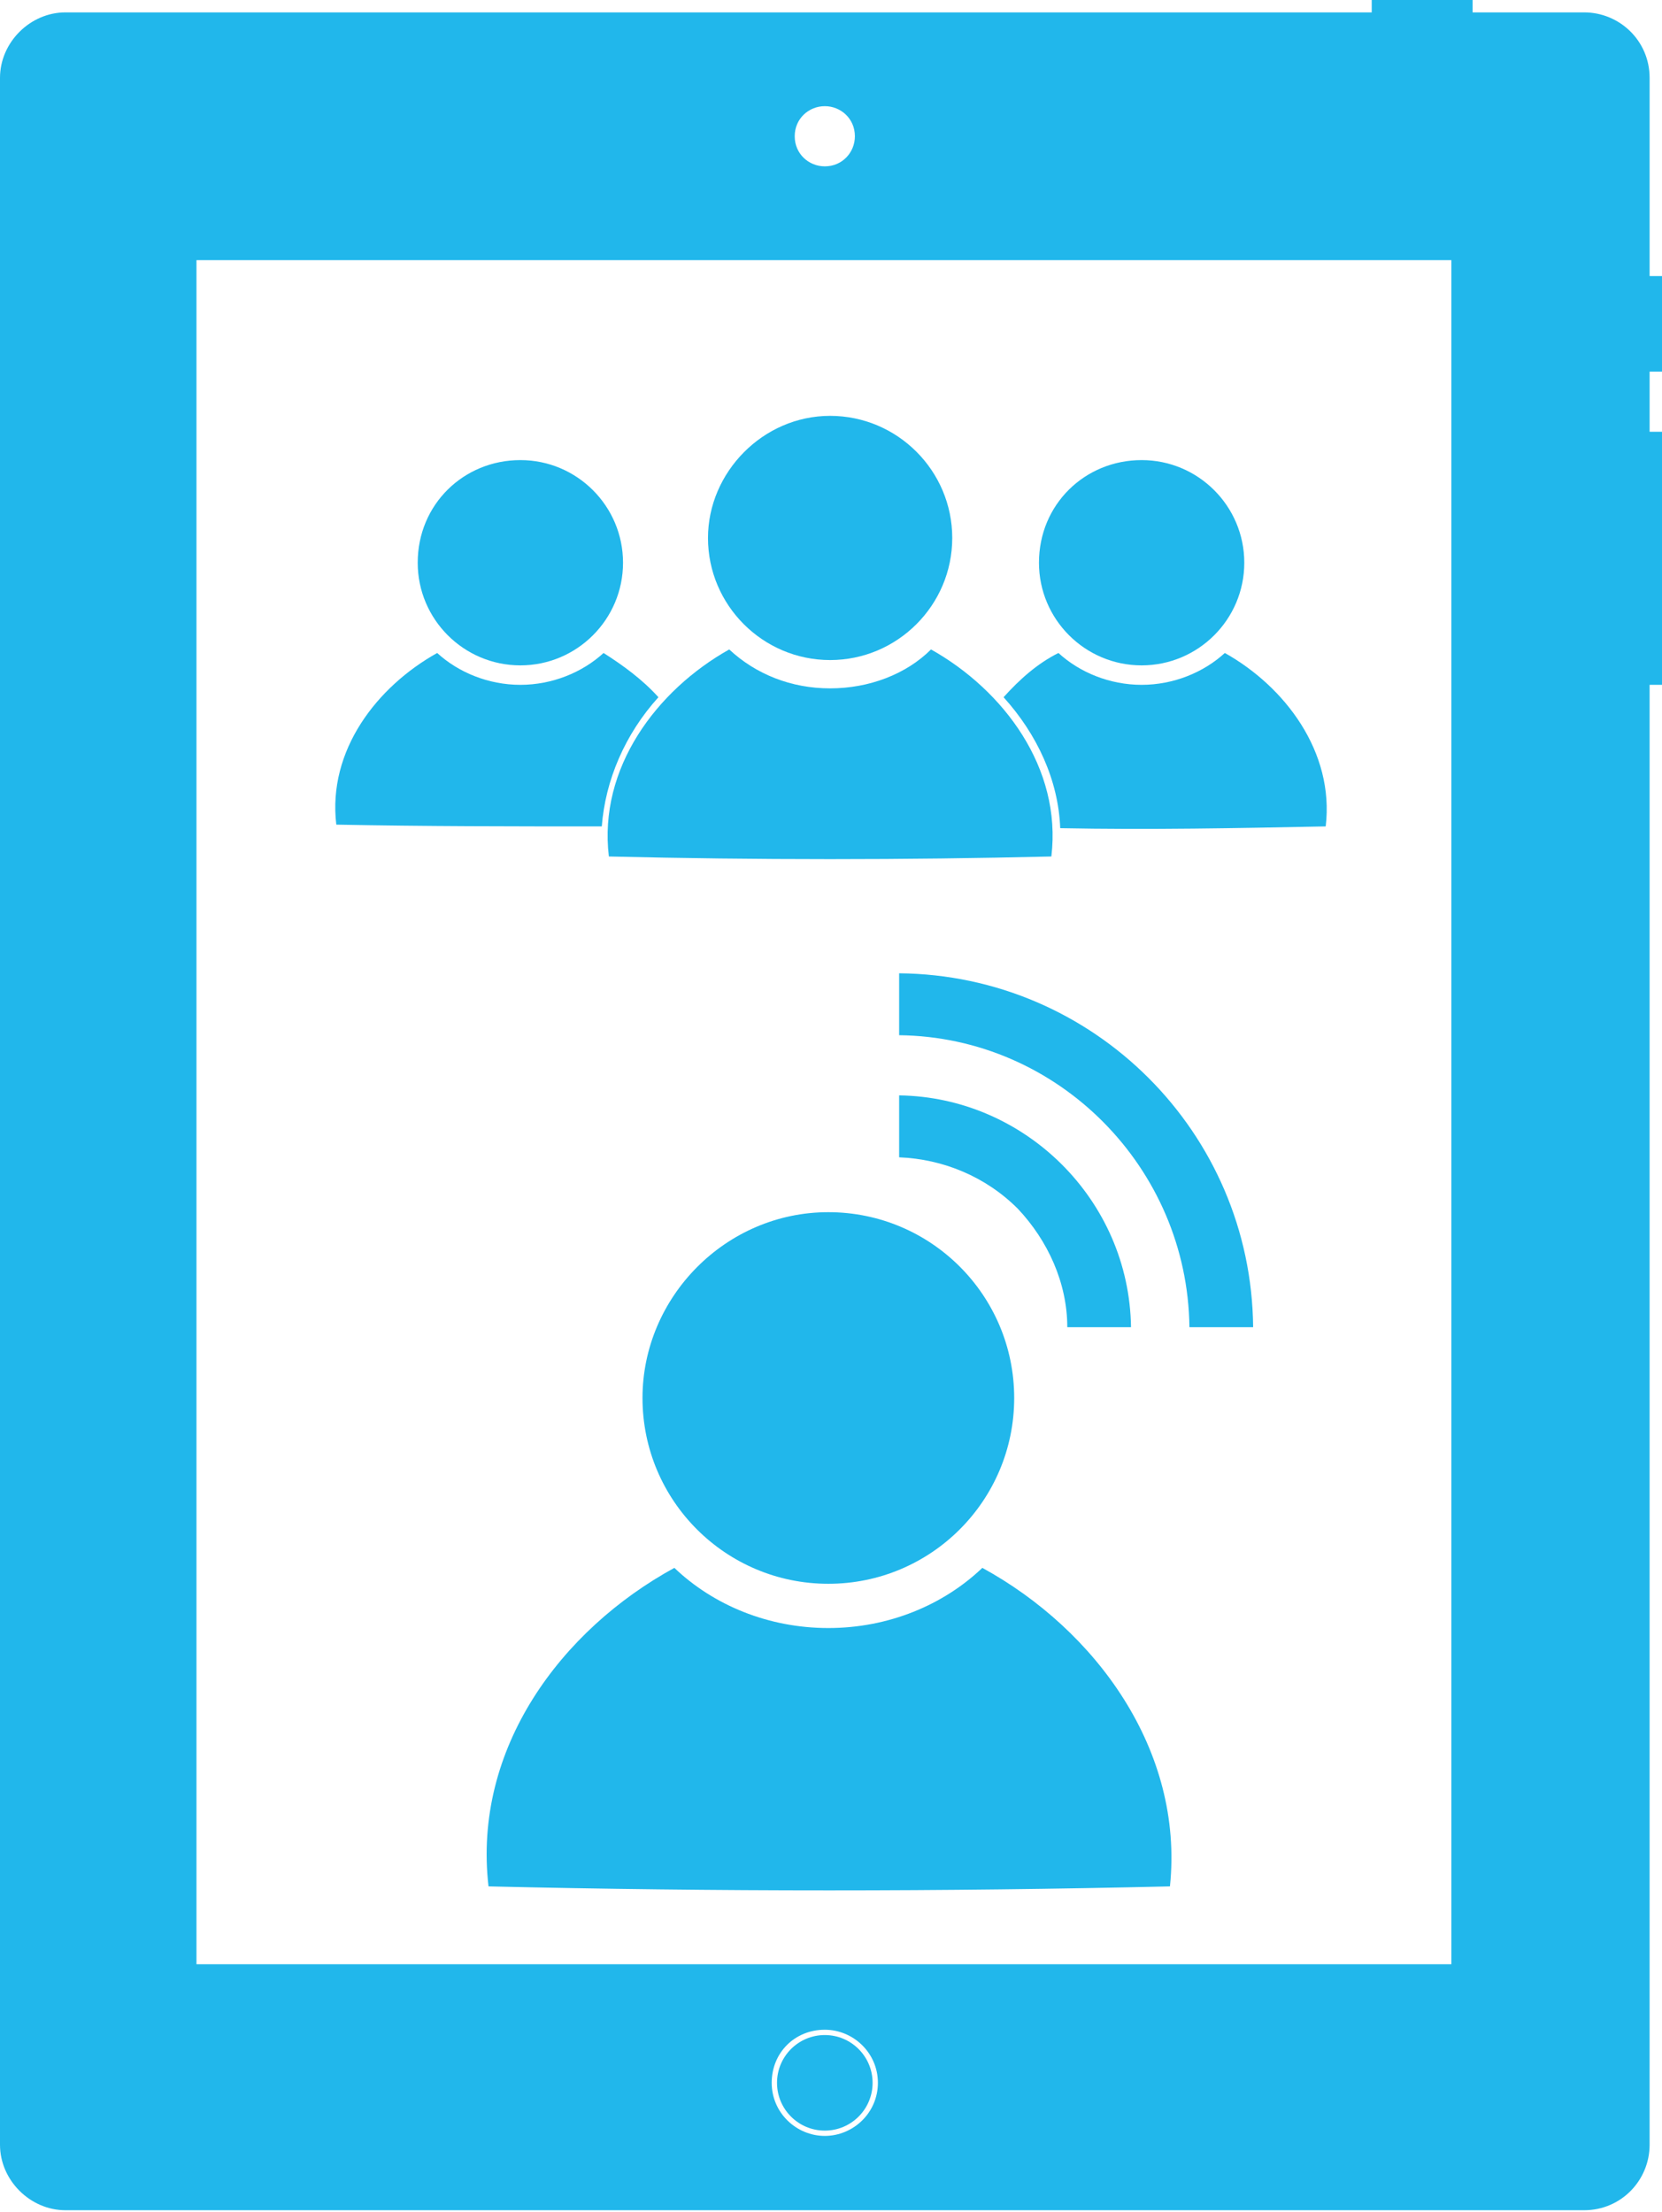 <?xml version="1.0" encoding="utf-8"?>
<!-- Generator: Adobe Illustrator 18.0.0, SVG Export Plug-In . SVG Version: 6.00 Build 0)  -->
<!DOCTYPE svg PUBLIC "-//W3C//DTD SVG 1.1//EN" "http://www.w3.org/Graphics/SVG/1.1/DTD/svg11.dtd">
<svg version="1.1" id="Layer_1" xmlns="http://www.w3.org/2000/svg" xmlns:xlink="http://www.w3.org/1999/xlink" x="0px" y="0px"
	 viewBox="0 0 93.9 125" enable-background="new 0 0 93.9 125" xml:space="preserve">
<g>
	<g>
		<circle fill="#21B7EB" cx="46.6" cy="117.7" r="2.7"/>
		<path fill="#21B7EB" d="M93.9,21v-5.4h-0.7V4.4c0-2.1-1.7-3.7-3.7-3.7h-6.3V0h-5.7v0.7H3.7C1.7,0.7,0,2.4,0,4.4v116.8
			c0,2,1.7,3.7,3.7,3.7h85.8c2.1,0,3.7-1.7,3.7-3.7V38.7h0.7V24.4h-0.7V21H93.9z M46.6,6c0.9,0,1.7,0.7,1.7,1.7
			c0,0.9-0.7,1.7-1.7,1.7c-0.9,0-1.7-0.7-1.7-1.7C44.9,6.7,45.7,6,46.6,6z M46.6,120.7c-1.6,0-3-1.3-3-3s1.3-3,3-3c1.6,0,3,1.3,3,3
			S48.2,120.7,46.6,120.7z M82.1,111H11.1V14.7h70.9V111z"/>
	</g>
	<g>
		<path fill="#21B7EB" d="M46.8,68.5c5.8,0,10.5,4.7,10.5,10.5c0,5.8-4.7,10.5-10.5,10.5c-5.8,0-10.5-4.7-10.5-10.5
			C36.3,73.3,41,68.5,46.8,68.5"/>
		<path fill="#21B7EB" d="M55.5,88.6c-2.2,2.1-5.3,3.4-8.7,3.4c-3.4,0-6.5-1.3-8.7-3.4c-6.4,3.5-11.4,10.2-10.5,18
			c12.8,0.3,25.7,0.3,38.5,0C66.9,98.9,61.9,92.1,55.5,88.6z"/>
	</g>
	<g>
		<path fill="#21B7EB" d="M63.9,75h-3.6c0-2.5-1.1-4.9-2.8-6.7c-1.8-1.8-4.2-2.8-6.7-2.9v-3.5C57.9,62,63.8,67.8,63.9,75L63.9,75z"
			/>
		<path fill="#21B7EB" d="M70.8,75h-3.6c-0.1-9-7.4-16.4-16.4-16.5V55C61.8,55.1,70.7,64,70.8,75L70.8,75z"/>
	</g>
	<g>
		<path fill="#21B7EB" d="M46.9,23.5c3.8,0,6.9,3.1,6.9,6.9c0,3.8-3.1,6.9-6.9,6.9c-3.8,0-6.9-3.1-6.9-6.9
			C40,26.7,43.1,23.5,46.9,23.5"/>
		<path fill="#21B7EB" d="M52.6,36.7c-1.4,1.4-3.5,2.2-5.7,2.2c-2.2,0-4.2-0.8-5.7-2.2c-4.1,2.3-7.4,6.7-6.8,11.7
			c8.3,0.2,16.7,0.2,25,0C60,43.4,56.7,39,52.6,36.7z"/>
		<path fill="#21B7EB" d="M64.5,26c3.2,0,5.8,2.6,5.8,5.8c0,3.2-2.6,5.8-5.8,5.8c-3.2,0-5.8-2.6-5.8-5.8C58.7,28.5,61.3,26,64.5,26"
			/>
		<path fill="#21B7EB" d="M29.4,26c3.2,0,5.8,2.6,5.8,5.8c0,3.2-2.6,5.8-5.8,5.8c-3.2,0-5.8-2.6-5.8-5.8C23.6,28.5,26.2,26,29.4,26"
			/>
		<path fill="#21B7EB" d="M37.2,39.4c-0.9-1-2-1.8-3.1-2.5c-1.2,1.1-2.9,1.8-4.7,1.8c-1.8,0-3.5-0.7-4.7-1.8
			c-3.4,1.9-6.2,5.5-5.7,9.7c5,0.1,10,0.1,15,0.1C34.2,44.1,35.3,41.5,37.2,39.4z"/>
		<path fill="#21B7EB" d="M69.2,36.9c-1.2,1.1-2.9,1.8-4.7,1.8c-1.8,0-3.5-0.7-4.7-1.8c-1.2,0.6-2.2,1.5-3.1,2.5
			c1.9,2.1,3.1,4.7,3.2,7.4c5,0.1,10,0,15-0.1C75.4,42.5,72.6,38.8,69.2,36.9z"/>
	</g>
</g>
</svg>
